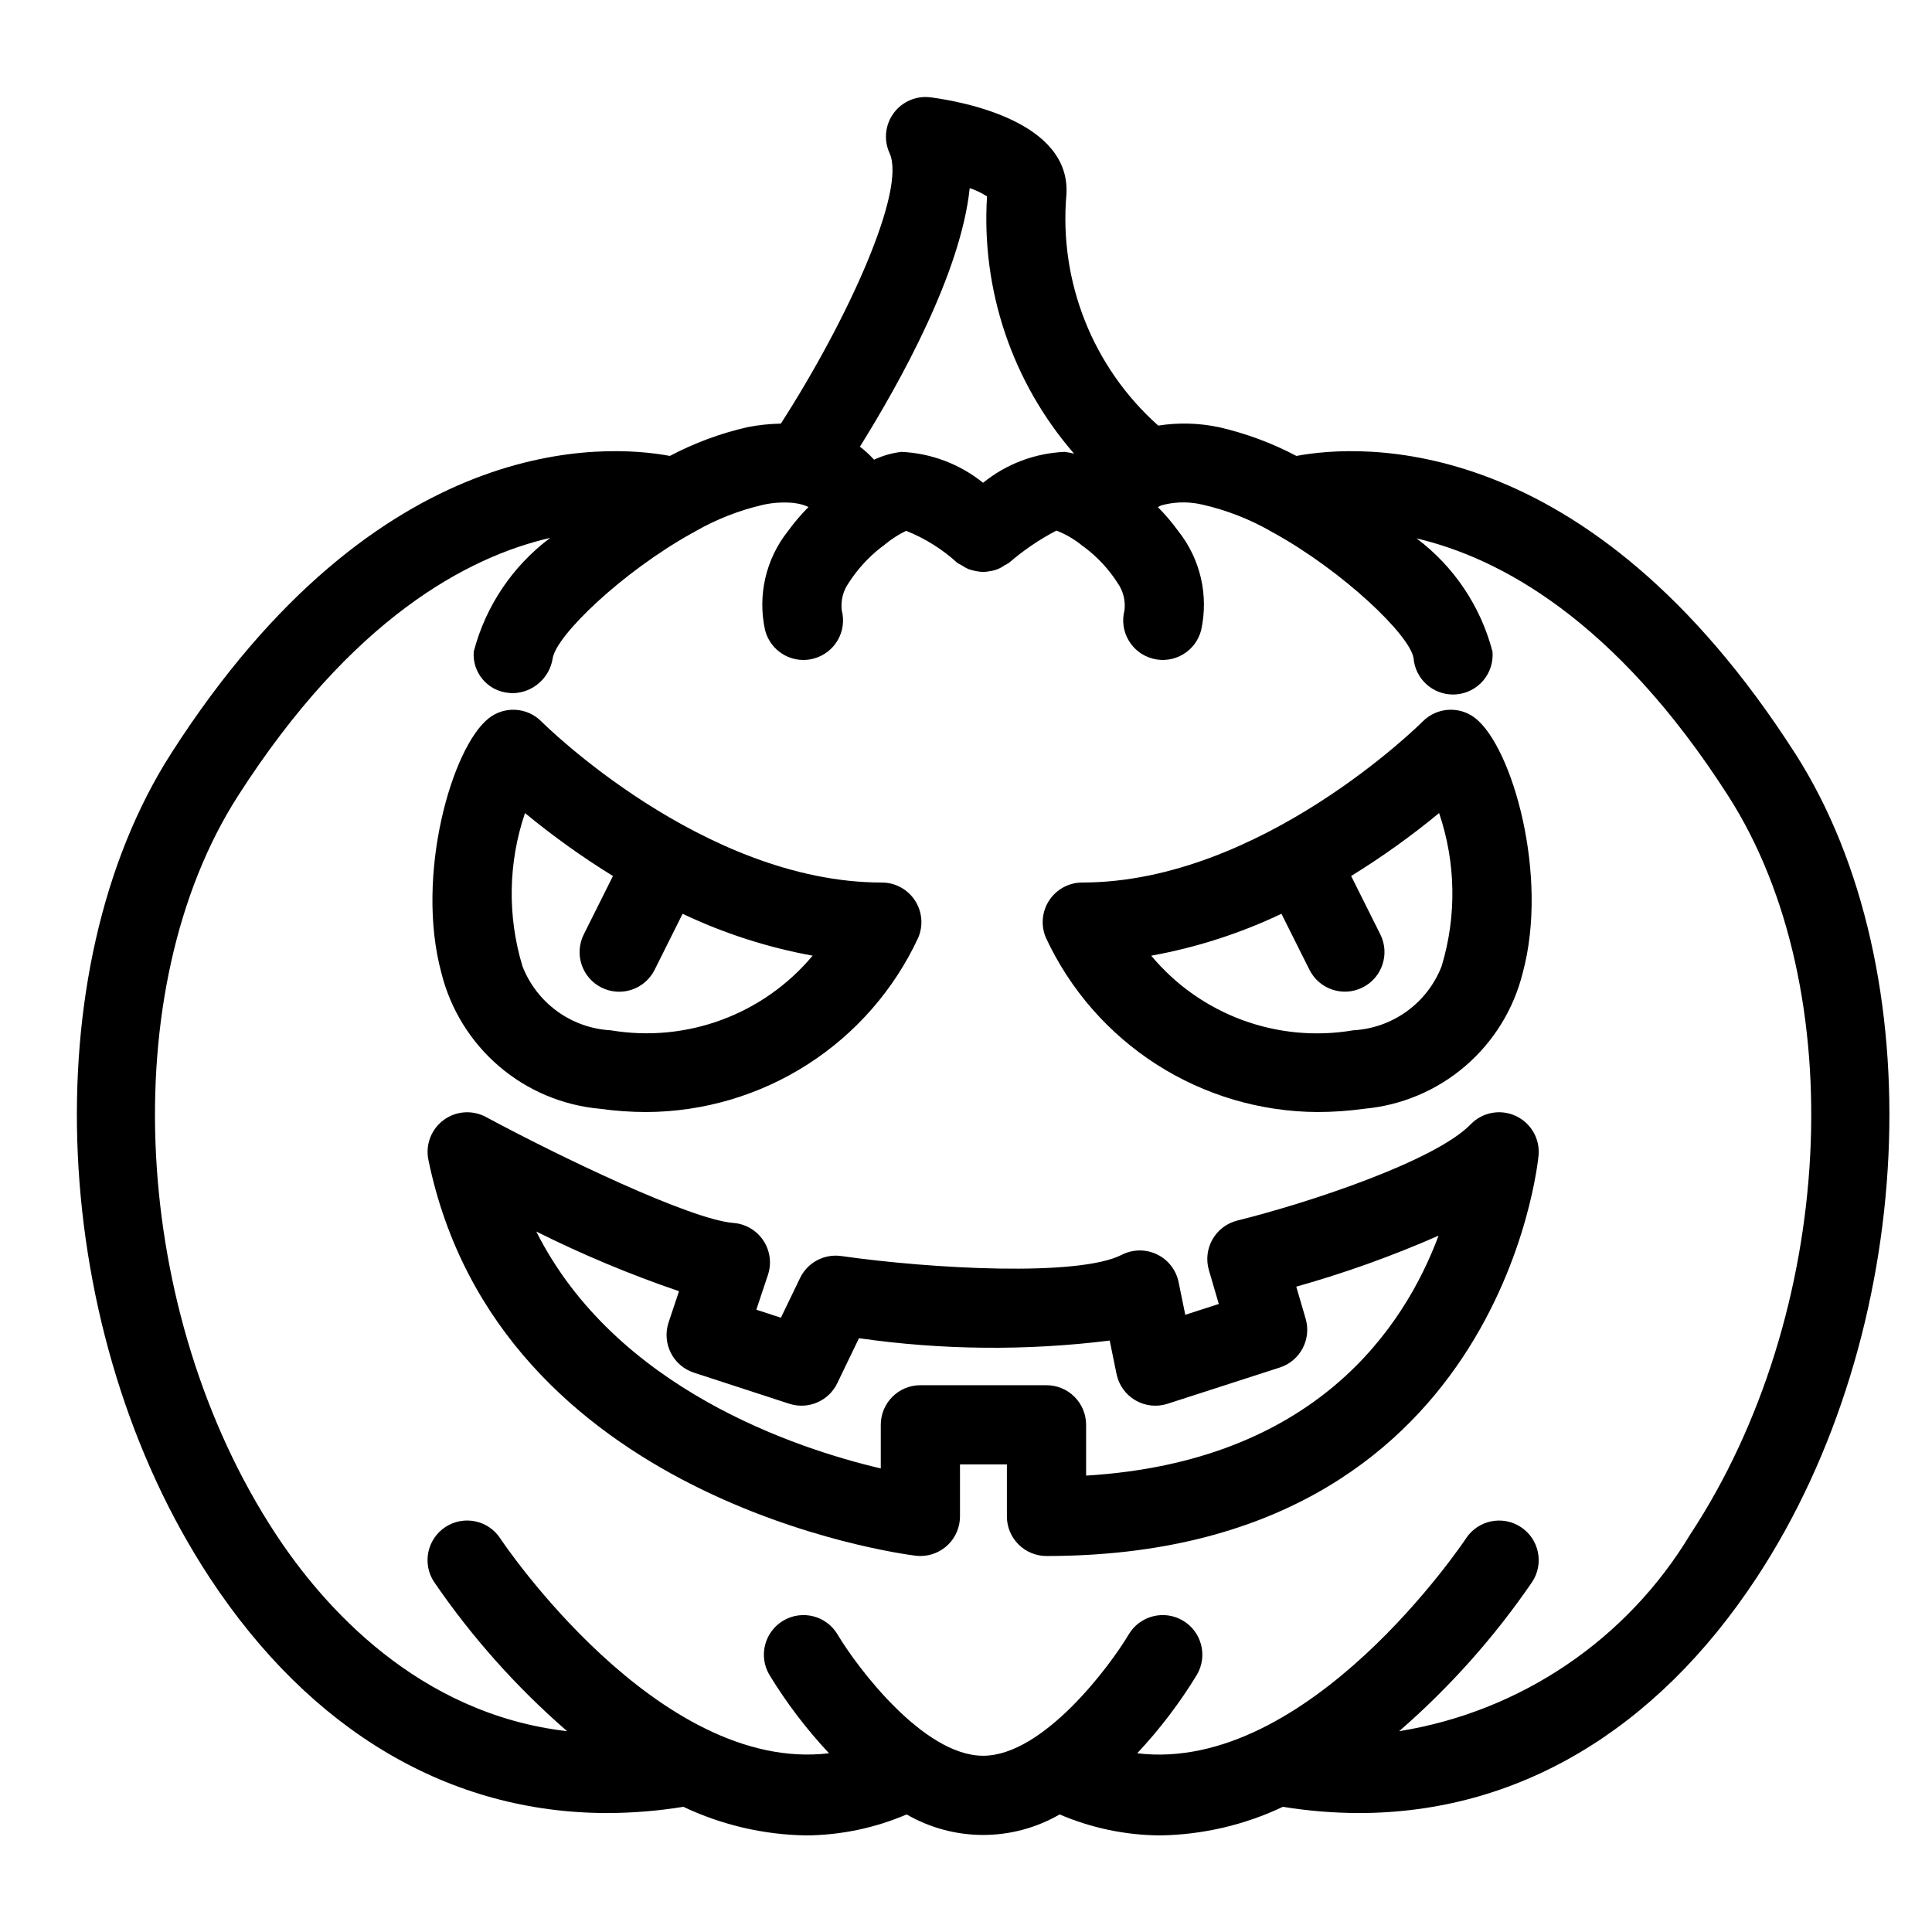 <?xml version="1.0" encoding="UTF-8"?>
<!-- Uploaded to: ICON Repo, www.svgrepo.com, Generator: ICON Repo Mixer Tools -->
<svg fill="#000000" width="800px" height="800px" version="1.1" viewBox="144 144 512 512" xmlns="http://www.w3.org/2000/svg">
 <g>
  <path d="m619.71 343.64c-55.062-85.965-115.33-81.957-132.15-78.812v-0.004c-6.481-3.418-13.383-5.981-20.523-7.613-5.293-1.121-10.746-1.266-16.09-0.426-17.355-15.449-26.379-38.199-24.328-61.348 1.066-19.191-27.25-24.473-35.953-25.637l0.004 0.004c-3.793-0.508-7.559 1.09-9.832 4.164-2.269 3.078-2.691 7.144-1.094 10.621 4.461 9.707-10.859 43.762-28.809 71.672h-0.004c-2.984 0.055-5.957 0.371-8.883 0.949-7.144 1.633-14.043 4.195-20.523 7.613-16.828-3.141-77.082-7.16-132.15 78.812-36.945 57.68-32.453 153.66 10.223 218.52 26.785 40.707 63.656 62.32 105.38 62.32 6.738-0.02 13.469-0.57 20.121-1.652 10.172 4.816 21.258 7.402 32.512 7.582 9.168-0.062 18.234-1.953 26.66-5.562 6.164 3.562 13.152 5.438 20.27 5.438 7.117 0 14.109-1.875 20.273-5.438 8.426 3.609 17.488 5.5 26.656 5.562 11.258-0.18 22.344-2.766 32.516-7.582 6.656 1.082 13.383 1.633 20.125 1.652 41.719 0 78.598-21.617 105.38-62.32 42.676-64.863 47.164-160.84 10.227-218.52zm-218.73-149.79c1.613 0.543 3.156 1.281 4.59 2.195-1.562 24.879 6.731 49.375 23.082 68.188-0.816-0.219-1.648-0.379-2.488-0.48-7.906 0.332-15.496 3.203-21.637 8.191-6.152-4.957-13.727-7.828-21.617-8.191-2.523 0.293-4.981 0.992-7.277 2.07-1.145-1.262-2.394-2.418-3.746-3.453 10.777-17.301 26.754-46.102 29.094-68.52zm190.96 356.77c-16.777 27.91-45.008 46.996-77.156 52.164 13.402-11.633 25.258-24.934 35.277-39.582 3.172-4.852 1.812-11.355-3.039-14.527s-11.359-1.812-14.531 3.039c-0.457 0.691-41.703 62.438-87.117 56.922 5.977-6.375 11.281-13.352 15.824-20.816 2.922-4.992 1.258-11.406-3.723-14.348-4.981-2.938-11.402-1.297-14.359 3.676-4.945 8.34-22.641 32.145-38.582 32.145-15.934 0-33.629-23.805-38.574-32.145-2.957-4.973-9.379-6.613-14.359-3.676-4.981 2.941-6.644 9.355-3.723 14.348 4.543 7.465 9.844 14.438 15.82 20.812-45.348 5.477-86.668-56.23-87.121-56.93h0.004c-3.176-4.852-9.684-6.207-14.535-3.031-4.848 3.176-6.207 9.684-3.031 14.531 10.02 14.648 21.879 27.953 35.281 39.582-39.555-4.574-64.672-33.168-77.172-52.172-38.473-58.477-42.902-144.42-10.078-195.65 30.211-47.172 60.977-63.395 82.766-68.418v0.004c-9.973 7.461-17.117 18.086-20.266 30.137-0.426 5.562 3.695 10.438 9.25 10.938 0.391 0.047 0.785 0.07 1.176 0.074 5.262-0.133 9.676-4.008 10.492-9.211 0.977-6.199 18.582-22.965 36.828-33.133 0.406-0.195 0.797-0.414 1.172-0.656 5.535-3.144 11.496-5.469 17.695-6.902 2.668-0.598 5.406-0.77 8.125-0.512l0.309 0.051c1.27 0.141 2.512 0.488 3.668 1.027-1.965 1.977-3.777 4.106-5.418 6.363-5.894 7.398-8.129 17.07-6.078 26.309 1.199 4.629 5.375 7.863 10.152 7.867 0.891-0.004 1.777-0.117 2.641-0.344 2.695-0.695 5-2.438 6.414-4.836 1.41-2.398 1.809-5.262 1.109-7.953-0.316-2.574 0.336-5.172 1.828-7.289 2.312-3.594 5.211-6.773 8.578-9.406 0.445-0.289 0.867-0.613 1.262-0.973 1.656-1.344 3.461-2.496 5.383-3.422 4.992 1.98 9.582 4.856 13.551 8.477 0.371 0.242 0.762 0.461 1.164 0.652 0.562 0.395 1.168 0.734 1.801 1.008 1.254 0.445 2.562 0.703 3.891 0.758 0.656-0.012 1.312-0.09 1.953-0.23 1.344-0.195 2.617-0.719 3.715-1.523 0.406-0.191 0.801-0.414 1.18-0.66 3.848-3.324 8.07-6.195 12.578-8.547 2.508 0.977 4.848 2.352 6.926 4.062l0.391 0.27h0.004c3.508 2.621 6.516 5.848 8.879 9.535 1.496 2.117 2.148 4.715 1.832 7.289-1.457 5.609 1.91 11.336 7.523 12.789 5.609 1.457 11.336-1.91 12.789-7.523 2.055-9.234-0.18-18.906-6.07-26.309-1.633-2.25-3.438-4.371-5.398-6.34 0.289-0.164 0.586-0.312 0.891-0.441 0.34-0.07 0.676-0.152 1.008-0.258 3.352-0.762 6.836-0.723 10.172 0.109 6.219 1.438 12.195 3.769 17.746 6.926 0.355 0.23 0.727 0.438 1.113 0.621 18.254 10.164 35.867 26.93 36.84 33.094 0.453 5.434 4.996 9.613 10.449 9.621 0.293 0 0.59-0.012 0.887-0.035v-0.004c2.773-0.23 5.344-1.555 7.141-3.68 1.797-2.129 2.676-4.879 2.441-7.656-3.121-11.984-10.215-22.559-20.117-29.996 21.801 5.102 52.566 21.363 82.617 68.281 32.824 51.234 28.395 137.18-10.086 195.66z"/>
  <path d="m303 437.84c4.09 0.57 8.211 0.855 12.336 0.863 15.141-0.078 29.945-4.453 42.691-12.625 12.742-8.172 22.902-19.797 29.289-33.523 1.406-3.242 1.086-6.981-0.855-9.938-1.938-2.957-5.234-4.738-8.773-4.738-47.359 0-89.781-42.246-90.207-42.672h0.004c-3.754-3.793-9.758-4.168-13.953-0.871-9.809 7.707-19.543 41.707-12.57 67.457 2.387 9.633 7.719 18.285 15.254 24.75 7.535 6.461 16.898 10.41 26.785 11.297zm-19.871-78.367h0.004c7.379 6.086 15.164 11.66 23.305 16.68l-7.727 15.465c-1.25 2.492-1.457 5.379-0.578 8.023s2.777 4.828 5.269 6.074c2.492 1.246 5.379 1.449 8.023 0.562 2.641-0.887 4.824-2.785 6.062-5.281l7.41-14.832h0.004c10.945 5.199 22.531 8.93 34.453 11.098-13.051 15.621-33.41 23.148-53.484 19.781-5.117-0.281-10.047-2.027-14.195-5.035-4.148-3.008-7.344-7.148-9.207-11.922-4.031-13.273-3.801-27.477 0.664-40.613z"/>
  <path d="m493.17 438.7c4.125-0.008 8.25-0.293 12.336-0.863 9.887-0.887 19.25-4.836 26.785-11.297 7.539-6.465 12.871-15.117 15.254-24.75 6.969-25.746-2.762-59.746-12.57-67.457-4.195-3.297-10.195-2.922-13.949 0.871-0.426 0.426-42.844 42.672-90.207 42.672-3.535 0-6.832 1.785-8.773 4.742-1.941 2.953-2.262 6.691-0.855 9.934 6.387 13.727 16.547 25.355 29.289 33.523 12.746 8.172 27.551 12.551 42.691 12.625zm-9.57-52.535 7.418 14.836v-0.004c2.594 5.188 8.898 7.289 14.082 4.695 5.188-2.594 7.289-8.898 4.695-14.082l-7.727-15.457v-0.004c8.141-5.019 15.93-10.594 23.309-16.68 4.461 13.137 4.691 27.34 0.66 40.613-1.859 4.773-5.055 8.914-9.207 11.922-4.148 3.004-9.078 4.754-14.195 5.035-20.098 3.43-40.5-4.106-53.551-19.773 11.945-2.16 23.551-5.894 34.516-11.105z"/>
  <path d="m545.62 439.7c-4.035-1.84-8.789-0.938-11.867 2.25-9.461 9.746-42.953 20.816-61.84 25.508h0.004c-2.777 0.688-5.152 2.477-6.574 4.957-1.426 2.481-1.777 5.434-0.977 8.176l2.629 8.973-8.883 2.871-1.773-8.656c-0.652-3.215-2.773-5.938-5.731-7.359s-6.41-1.375-9.328 0.117c-11.531 5.883-50.395 3.727-74.316 0.328h-0.004c-4.527-0.648-8.953 1.707-10.938 5.828l-5.07 10.512-6.516-2.121 3.07-9.203 0.004-0.004c1.023-3.066 0.574-6.43-1.215-9.125-1.785-2.691-4.715-4.41-7.938-4.66-11.383-0.875-46.262-17.688-65.57-28.074-3.59-1.934-7.973-1.613-11.246 0.82-3.269 2.434-4.832 6.543-4.012 10.535 18.543 90.117 124.58 104.34 129.08 104.9h0.004c0.43 0.059 0.863 0.086 1.297 0.082 2.781 0.004 5.453-1.105 7.422-3.07 1.969-1.969 3.074-4.641 3.074-7.426v-13.77h12.434v13.77l-0.004 0.004c0.004 5.797 4.703 10.496 10.496 10.496 120.46 0 130.33-105.19 130.41-106.25l0.004-0.004c0.359-4.414-2.094-8.578-6.129-10.402zm-113.79 95.352v-13.461c0-2.781-1.105-5.453-3.074-7.422-1.965-1.969-4.637-3.074-7.422-3.074h-33.422c-5.797 0-10.496 4.699-10.496 10.496v11.562c-22.309-5.242-70.301-21.047-91.293-62.781 12.238 6.113 24.875 11.395 37.82 15.812l-2.762 8.281c-0.883 2.652-0.672 5.547 0.586 8.043 1.258 2.5 3.461 4.391 6.117 5.258l25.281 8.242 0.004-0.004c4.992 1.625 10.418-0.688 12.707-5.418l5.762-11.945c22.023 3.152 44.367 3.363 66.445 0.621l1.812 8.867h0.004c0.594 2.926 2.41 5.457 4.988 6.965 2.578 1.504 5.68 1.84 8.52 0.922l29.758-9.613c5.406-1.75 8.441-7.484 6.844-12.938l-2.484-8.488c12.871-3.613 25.469-8.133 37.707-13.512-9.109 24.43-32.734 59.906-93.402 63.586z"/>
 </g>
</svg>